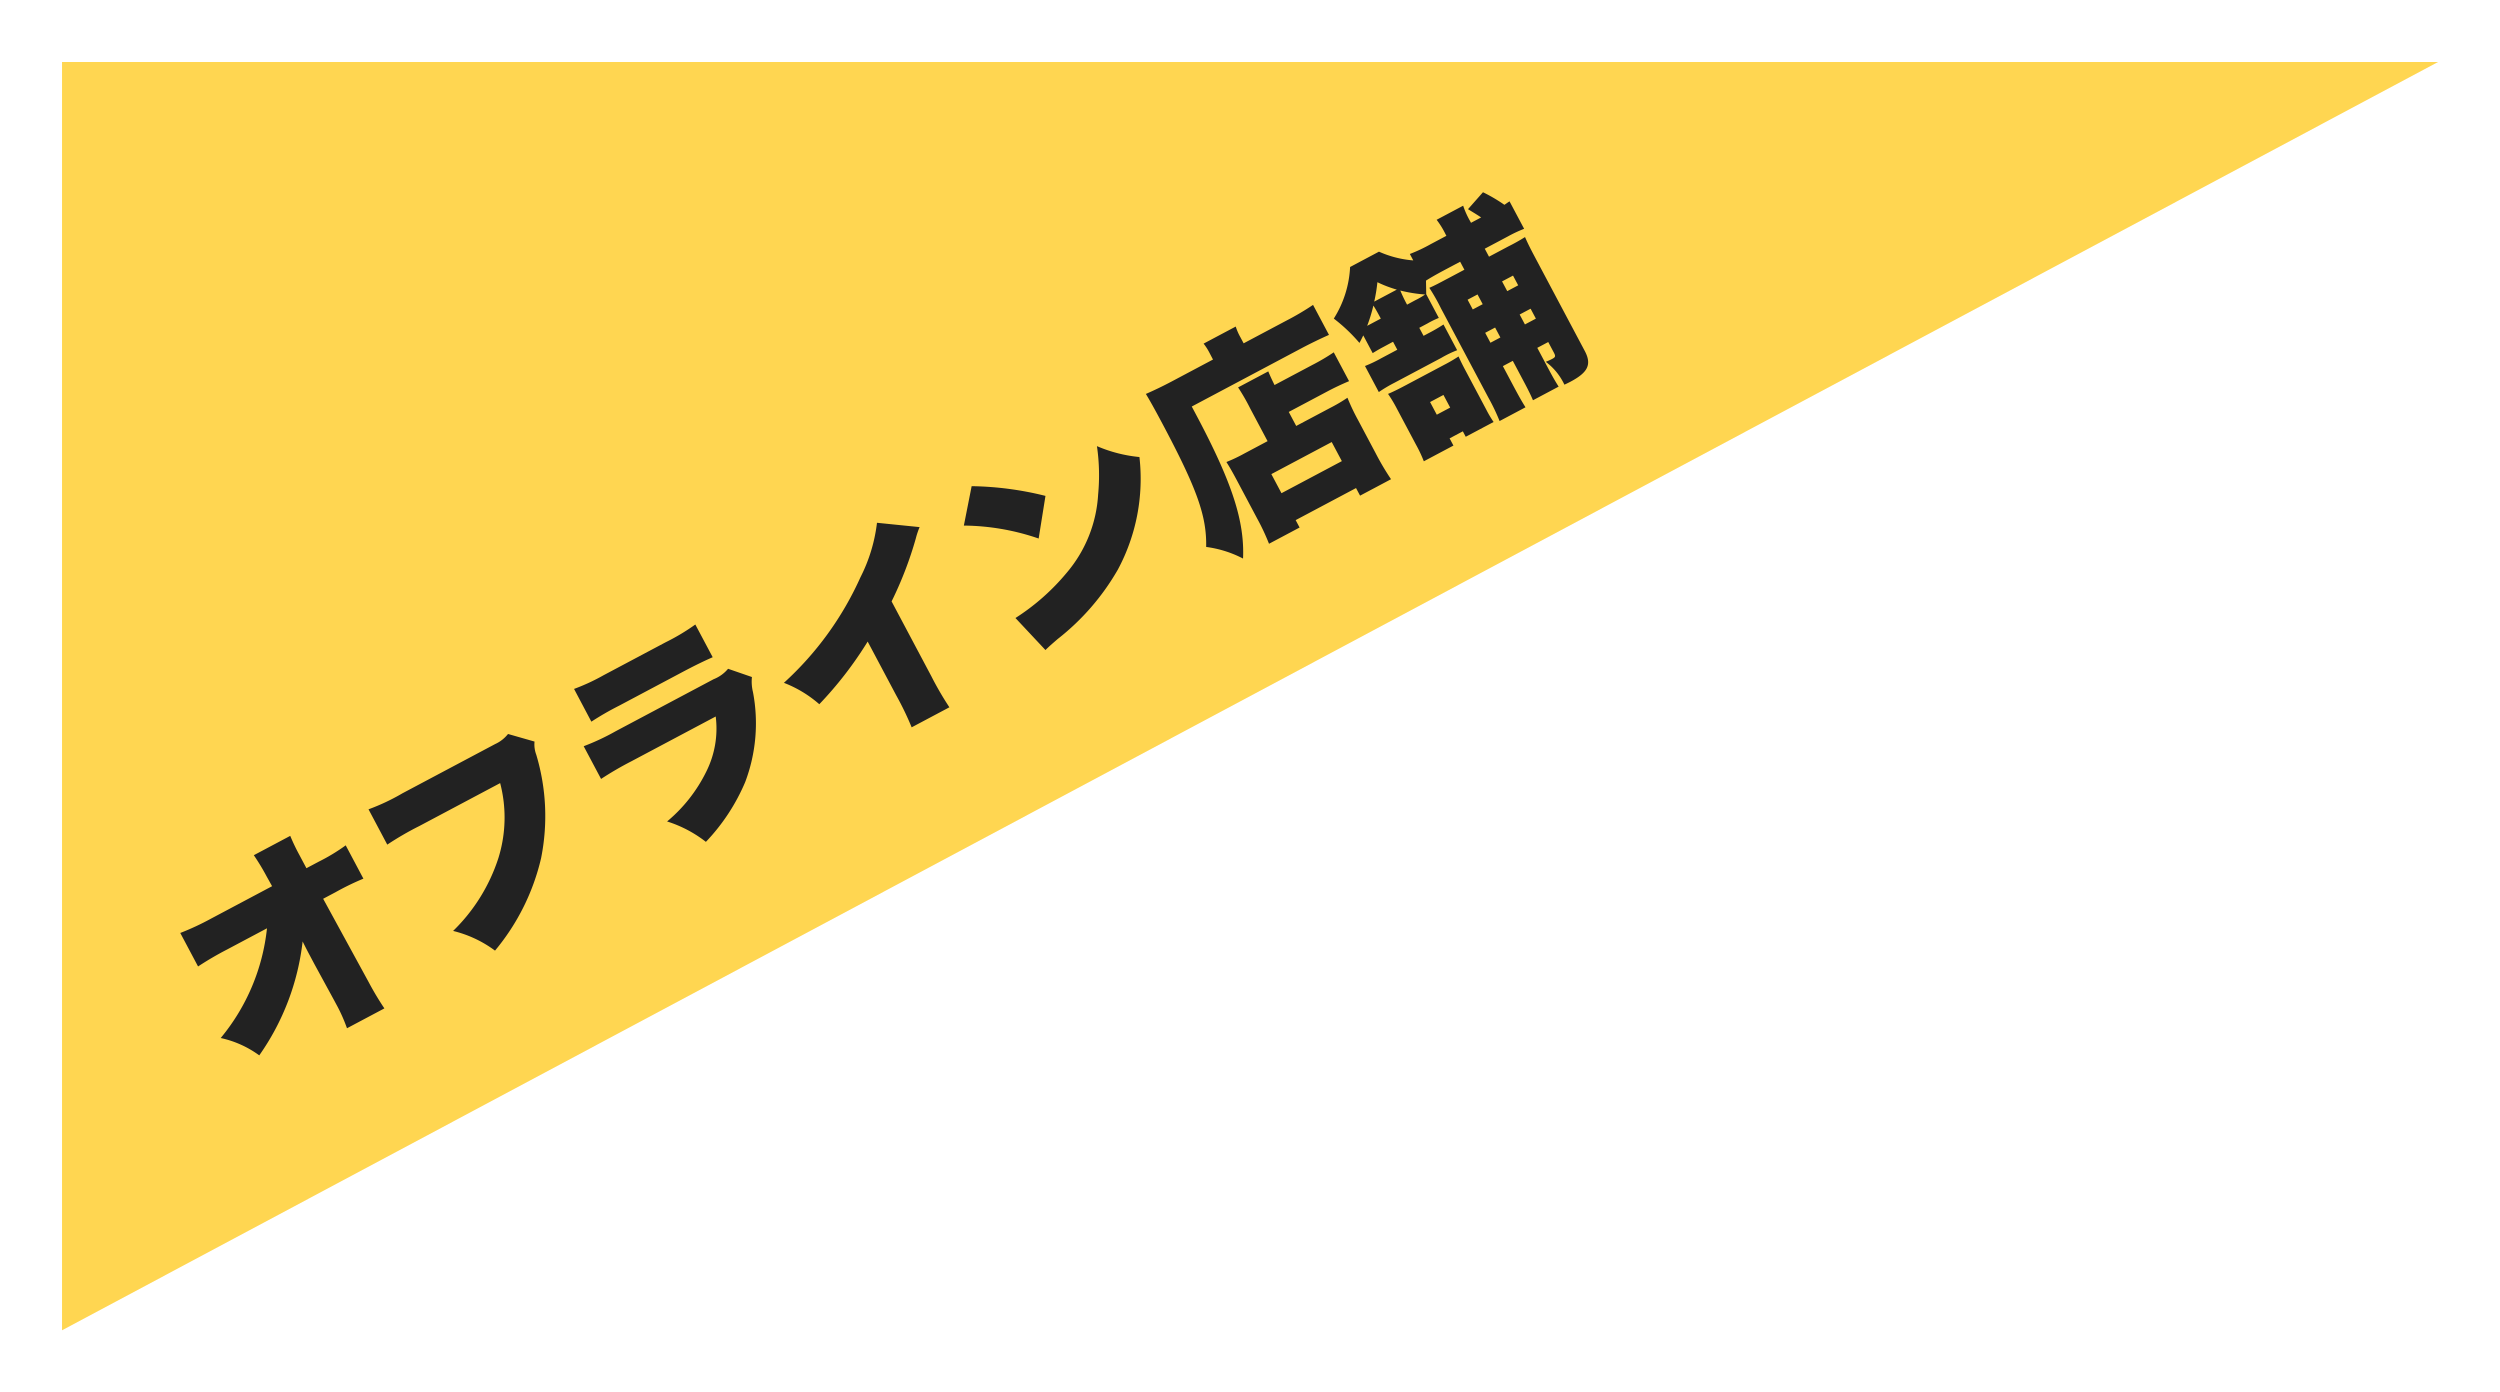 <svg xmlns="http://www.w3.org/2000/svg" xmlns:xlink="http://www.w3.org/1999/xlink" width="181.369" height="101.01" viewBox="0 0 181.369 101.01">
  <defs>
    <filter id="パス_906" x="0" y="0" width="181.369" height="101.01" filterUnits="userSpaceOnUse">
      <feOffset dy="2" input="SourceAlpha"/>
      <feGaussianBlur stdDeviation="1.5" result="blur"/>
      <feFlood flood-opacity="0.161"/>
      <feComposite operator="in" in2="blur"/>
      <feComposite in="SourceGraphic"/>
    </filter>
  </defs>
  <g id="action_offline-title" transform="translate(-452.5 -6906.5)">
    <g id="グループ_654" data-name="グループ 654" transform="translate(-3 615)">
      <g transform="matrix(1, 0, 0, 1, 455.5, 6291.5)" filter="url(#パス_906)">
        <path id="パス_906-2" data-name="パス 906" d="M0,0H172.369L0,92.01Z" transform="translate(4.5 2.5)" fill="#ffd651"/>
      </g>
      <path id="パス_6292" data-name="パス 6292" d="M8.912-4.128l.032,3.04v.224a11.733,11.733,0,0,1-.128,1.952h3.072a21.293,21.293,0,0,1-.112-2.208l-.08-6.9H12.72a19.272,19.272,0,0,1,2.24.08v-2.736a13.828,13.828,0,0,1-2.288.128H11.664v-1.072a14.285,14.285,0,0,1,.064-1.552H8.736a16.449,16.449,0,0,1,.1,1.808l.016.8H3.84a19.132,19.132,0,0,1-2.464-.128v2.752a23.19,23.19,0,0,1,2.416-.1h3.3a14.933,14.933,0,0,1-6.7,5.456A7.424,7.424,0,0,1,2.272-.16,17.856,17.856,0,0,0,8.928-5.984c-.016.592-.016.816-.016,1.216Zm20.24-8.16a2.505,2.505,0,0,1-1.168.208h-7.6a15.441,15.441,0,0,1-2.736-.128v2.9a22.1,22.1,0,0,1,2.688-.1h6.64A9.886,9.886,0,0,1,24.32-4.672a12.9,12.9,0,0,1-5.392,3.136,8.419,8.419,0,0,1,2.016,2.688A16.206,16.206,0,0,0,27.04-3.2,15.492,15.492,0,0,0,30.256-10a2.126,2.126,0,0,1,.336-.9Zm5.76,2.048a20.891,20.891,0,0,1,2.32-.08h5.184c1.1,0,1.856.032,2.464.08v-2.688a15.345,15.345,0,0,1-2.512.128h-5.1a14.589,14.589,0,0,1-2.352-.128Zm-1.328,4a24,24,0,0,1,2.544-.1h6.928a6.961,6.961,0,0,1-2.464,3.2,11.022,11.022,0,0,1-4.224,1.872A8.92,8.92,0,0,1,38.16,1.36a14.4,14.4,0,0,0,4.56-2.5,12.055,12.055,0,0,0,3.552-5.488,3.209,3.209,0,0,1,.448-1.008L45.472-8.976a2.6,2.6,0,0,1-1.28.176H36.16a16.94,16.94,0,0,1-2.576-.128Zm26.4-7.024a11.74,11.74,0,0,1-2.912,2.928,23.183,23.183,0,0,1-8.5,4.16A8.591,8.591,0,0,1,50.112-3.6a27.234,27.234,0,0,0,5.232-2.368v4.416a21.739,21.739,0,0,1-.1,2.576h3.1a22.867,22.867,0,0,1-.1-2.592v-6.16a26.819,26.819,0,0,0,3.7-3.216,5.726,5.726,0,0,1,.624-.592Zm5.472,3.136a17.088,17.088,0,0,1,4.352,3.376l1.888-2.5a23.341,23.341,0,0,0-4.4-3.136ZM66.448.624C66.88.5,66.976.48,67.6.336a17.347,17.347,0,0,0,6.224-2.4,13.936,13.936,0,0,0,5.216-6.48,10.329,10.329,0,0,1-2.352-2.144A14.731,14.731,0,0,1,75.12-7.552,9.621,9.621,0,0,1,70.432-3.6a16.055,16.055,0,0,1-4.816,1.152ZM87.792-5.2H85.9a11.6,11.6,0,0,1-1.456-.064c.032.4.048.832.048,1.44V-.608a16.143,16.143,0,0,1-.1,2.032h2.512V.816h4.96V1.44h2.544a18.592,18.592,0,0,1-.1-2.192v-2.72a15.2,15.2,0,0,1,.08-1.792,11.405,11.405,0,0,1-1.472.064H90.144V-6.352h3.184c.592,0,1.184.032,1.728.08V-8.64a14.792,14.792,0,0,1-1.808.08h-3.1c.016-.528.032-.768.064-1.088h-2.48A14.667,14.667,0,0,1,87.792-7.9Zm-.88,2.24h4.96v1.568h-4.96Zm.16-9.328h-3.36c-.8,0-1.488-.032-2.112-.08.032.56.048,1.28.048,2.48,0,5.328-.3,7.424-1.392,9.376a8.074,8.074,0,0,1,1.968,2C83.6-.848,84.112-3.744,84.112-9.3V-10h9.024c.7,0,1.568.032,2.208.08v-2.464a19.28,19.28,0,0,1-2.256.1h-3.5v-.48a4.127,4.127,0,0,1,.064-.864h-2.64a4.185,4.185,0,0,1,.064.832ZM99.216-7.3v.656H97.9A9.627,9.627,0,0,1,96.592-6.7V-4.56A10.246,10.246,0,0,1,97.9-4.624h3.856a8,8,0,0,1,1.28.048V-6.688a12.223,12.223,0,0,1-1.28.048h-.384V-7.3h.688a6.229,6.229,0,0,1,.9.032V-9.216l.448-.88c.4-.032.9-.048,1.52-.048h1.312v.656h-1.184c-.976,0-1.264,0-1.68-.032a14.3,14.3,0,0,1,.048,1.712v7.36a14.575,14.575,0,0,1-.08,1.856h2.128c-.032-.5-.048-.816-.048-1.856V-2h.816V-.288c0,.752-.016,1.12-.048,1.5H108.3c-.032-.416-.048-.736-.048-1.552V-2h.9v.864c0,.3-.048.352-.32.352a4.2,4.2,0,0,1-.512-.032,4.42,4.42,0,0,1,.416,2.1c.288.016.448.016.5.016,1.44,0,1.952-.384,1.952-1.488v-7.6c0-.976.016-1.3.048-1.728a13.645,13.645,0,0,1-1.376.032h-1.6v-.656h1.9a9.823,9.823,0,0,1,1.3.064v-2.256c-.208.016-.272.032-.448.048a11.448,11.448,0,0,0-.944-1.536l-1.536.576c.432.736.432.736.56.976h-.832V-12.4a6.087,6.087,0,0,1,.08-1.232H106.16a6.184,6.184,0,0,1,.08,1.232v.128h-1.312a11.336,11.336,0,0,1-1.648-.08v.528a7.521,7.521,0,0,1-1.9-1.728H99.008a7.689,7.689,0,0,1-2.8,2.752,12.167,12.167,0,0,1,.816,2.432c.24-.16.3-.208.5-.352v1.456c.256-.016.464-.032.944-.032Zm-.752-1.9H98.1a11.626,11.626,0,0,0,1.088-1.088c.016.24.032.368.032,1.088Zm2.912,0a11.284,11.284,0,0,1,.048-1.136,10.247,10.247,0,0,0,1.456,1.1,5.131,5.131,0,0,1-.832.032Zm-2-1.312a11.676,11.676,0,0,0,.864-1.136,8.7,8.7,0,0,0,.992,1.136ZM106.24-3.92h-.816v-.816h.816Zm2.016,0v-.816h.9v.816Zm0-3.536h.9v.8h-.9Zm-2.016,0v.8h-.816v-.8Zm-3.312,8.72a7.985,7.985,0,0,1-.048-1.04V-3.04c0-.56.016-.816.032-1.088a10.847,10.847,0,0,1-1.216.048H98.464c-.592,0-1.008-.016-1.344-.048a9.77,9.77,0,0,1,.064,1.264V.08a9.738,9.738,0,0,1-.064,1.328h2.432V.816h1.088v.448Zm-3.392-3.44h1.1v1.04h-1.1Z" transform="matrix(0.883, -0.469, 0.469, 0.883, 472.378, 6369.271)" fill="#222"/>
    </g>
    <rect id="長方形_1786" data-name="長方形 1786" width="173" height="93" transform="translate(457 6908.373)" fill="none"/>
  </g>
</svg>

